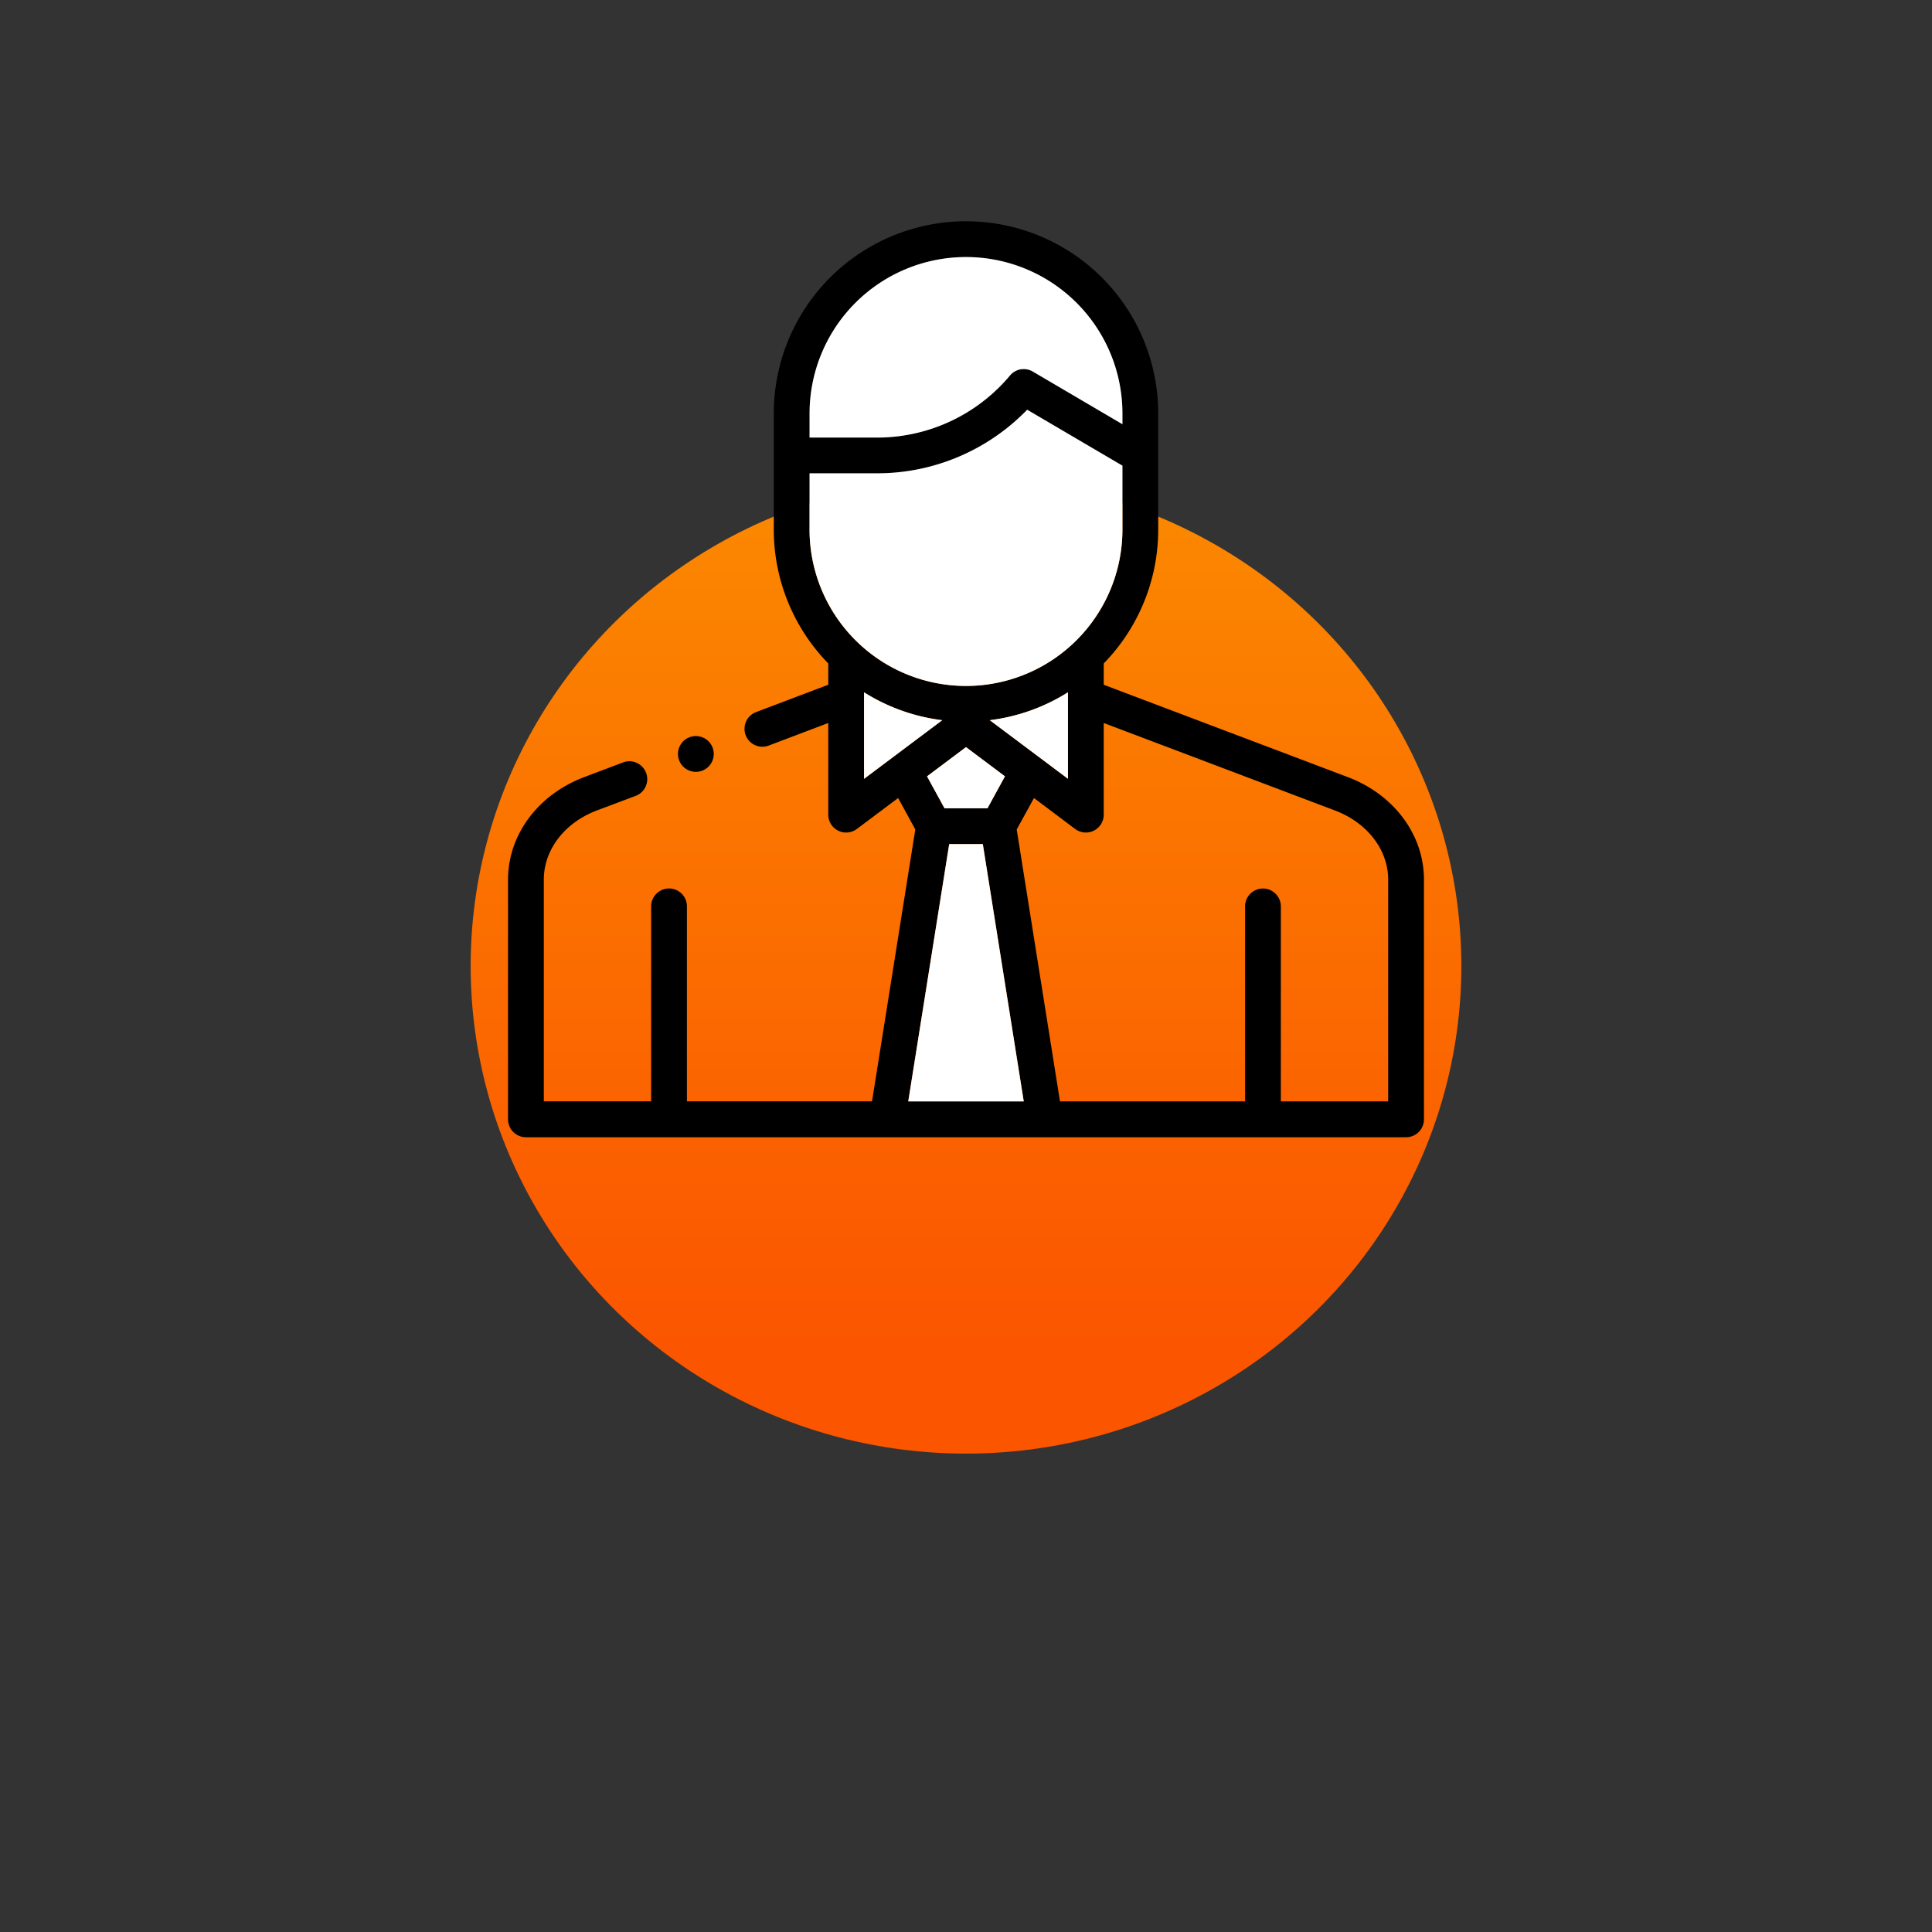 <?xml version="1.0"?>
<svg xmlns="http://www.w3.org/2000/svg" xmlns:xlink="http://www.w3.org/1999/xlink" id="Livello_1" data-name="Livello 1" viewBox="0 0 1080 1080">
  <rect x="0" y="0" width="1080" height="1080" fill="#333333" stroke="none"/>
  <defs>
    <style>.cls-1{fill:url(#linear-gradient);}.cls-2{fill:#fff;}</style>
    <linearGradient id="linear-gradient" x1="7996.84" y1="750.89" x2="7996.84" y2="296.14" gradientTransform="matrix(-1, 0, 0, 1, 8536.84, 0)" gradientUnits="userSpaceOnUse">
      <stop offset="0" stop-color="#fb5500"/>
      <stop offset="1" stop-color="#fb8600"/>
    </linearGradient>
  </defs>
  <title>professionista</title>
  <ellipse class="cls-1" cx="540" cy="540" rx="276.9" ry="272.58"/>
  <path d="M753.43,434.4,617,382.78V370.86A107.13,107.13,0,0,0,647.45,296V231.14a107.45,107.45,0,0,0-214.9,0V296A107.13,107.13,0,0,0,463,370.86v11.92L422.84,398a10,10,0,1,0,7.08,18.7L463,404.16v51.23a10,10,0,0,0,16,8l23.06-17.29,9.6,17.56-24.19,152H384v-109a10,10,0,0,0-20,0v109H304v-124c0-16.64,11.64-31.8,29.65-38.61L355.08,445a10,10,0,1,0-7.07-18.7l-21.44,8.11C300.71,444.18,284,466.68,284,491.72v134a10,10,0,0,0,10,10H786a10,10,0,0,0,10-10v-134C796,466.68,779.29,444.18,753.43,434.4ZM452.55,231.14a87.45,87.45,0,0,1,174.9,0v6l-50.12-29.45a10,10,0,0,0-12.73,2.2,96.86,96.86,0,0,1-74.4,34.72H452.55Zm0,64.85V264.6H490.2a116.74,116.74,0,0,0,84-35.55l53.23,31.27V296a87.45,87.45,0,0,1-174.9,0ZM553.3,402.62A106.7,106.7,0,0,0,597,387v48.35ZM561.78,434,552,451.86H528L518.22,434,540,417.65ZM483,435.39V387a106.79,106.79,0,0,0,43.71,15.58Zm24.72,180.3,22.89-143.82H549.4l22.88,143.82Zm268.28,0H716v-109a10,10,0,0,0-20,0v109H592.54l-24.19-152L578,446.1l23,17.29a10,10,0,0,0,6,2,10,10,0,0,0,10-10V404.16L746.35,453.1c18,6.82,29.65,22,29.65,38.62Z"/>
  <path class="cls-2" d="M627.45,231.14v6l-50.12-29.45a10,10,0,0,0-12.73,2.2,96.86,96.86,0,0,1-74.4,34.72H452.55V231.14a87.45,87.45,0,0,1,174.9,0Z"/>
  <path class="cls-2" d="M627.45,260.31V296a87.45,87.45,0,0,1-174.9,0V264.59H490.2a116.74,116.74,0,0,0,84-35.55Z"/>
  <path class="cls-2" d="M597,387v48.35l-43.7-32.77A106.7,106.7,0,0,0,597,387Z"/>
  <path class="cls-2" d="M526.71,402.61,483,435.38V387A106.79,106.79,0,0,0,526.71,402.61Z"/>
  <polygon class="cls-2" points="561.78 433.97 552 451.85 528 451.85 518.22 433.97 540 417.64 561.78 433.97"/>
  <polygon class="cls-2" points="572.28 615.68 507.72 615.68 530.61 471.86 549.4 471.86 572.28 615.68"/>
  <path d="M389,431.47a10,10,0,1,0-7.07-2.92A10.07,10.07,0,0,0,389,431.47Z"/>
</svg>
